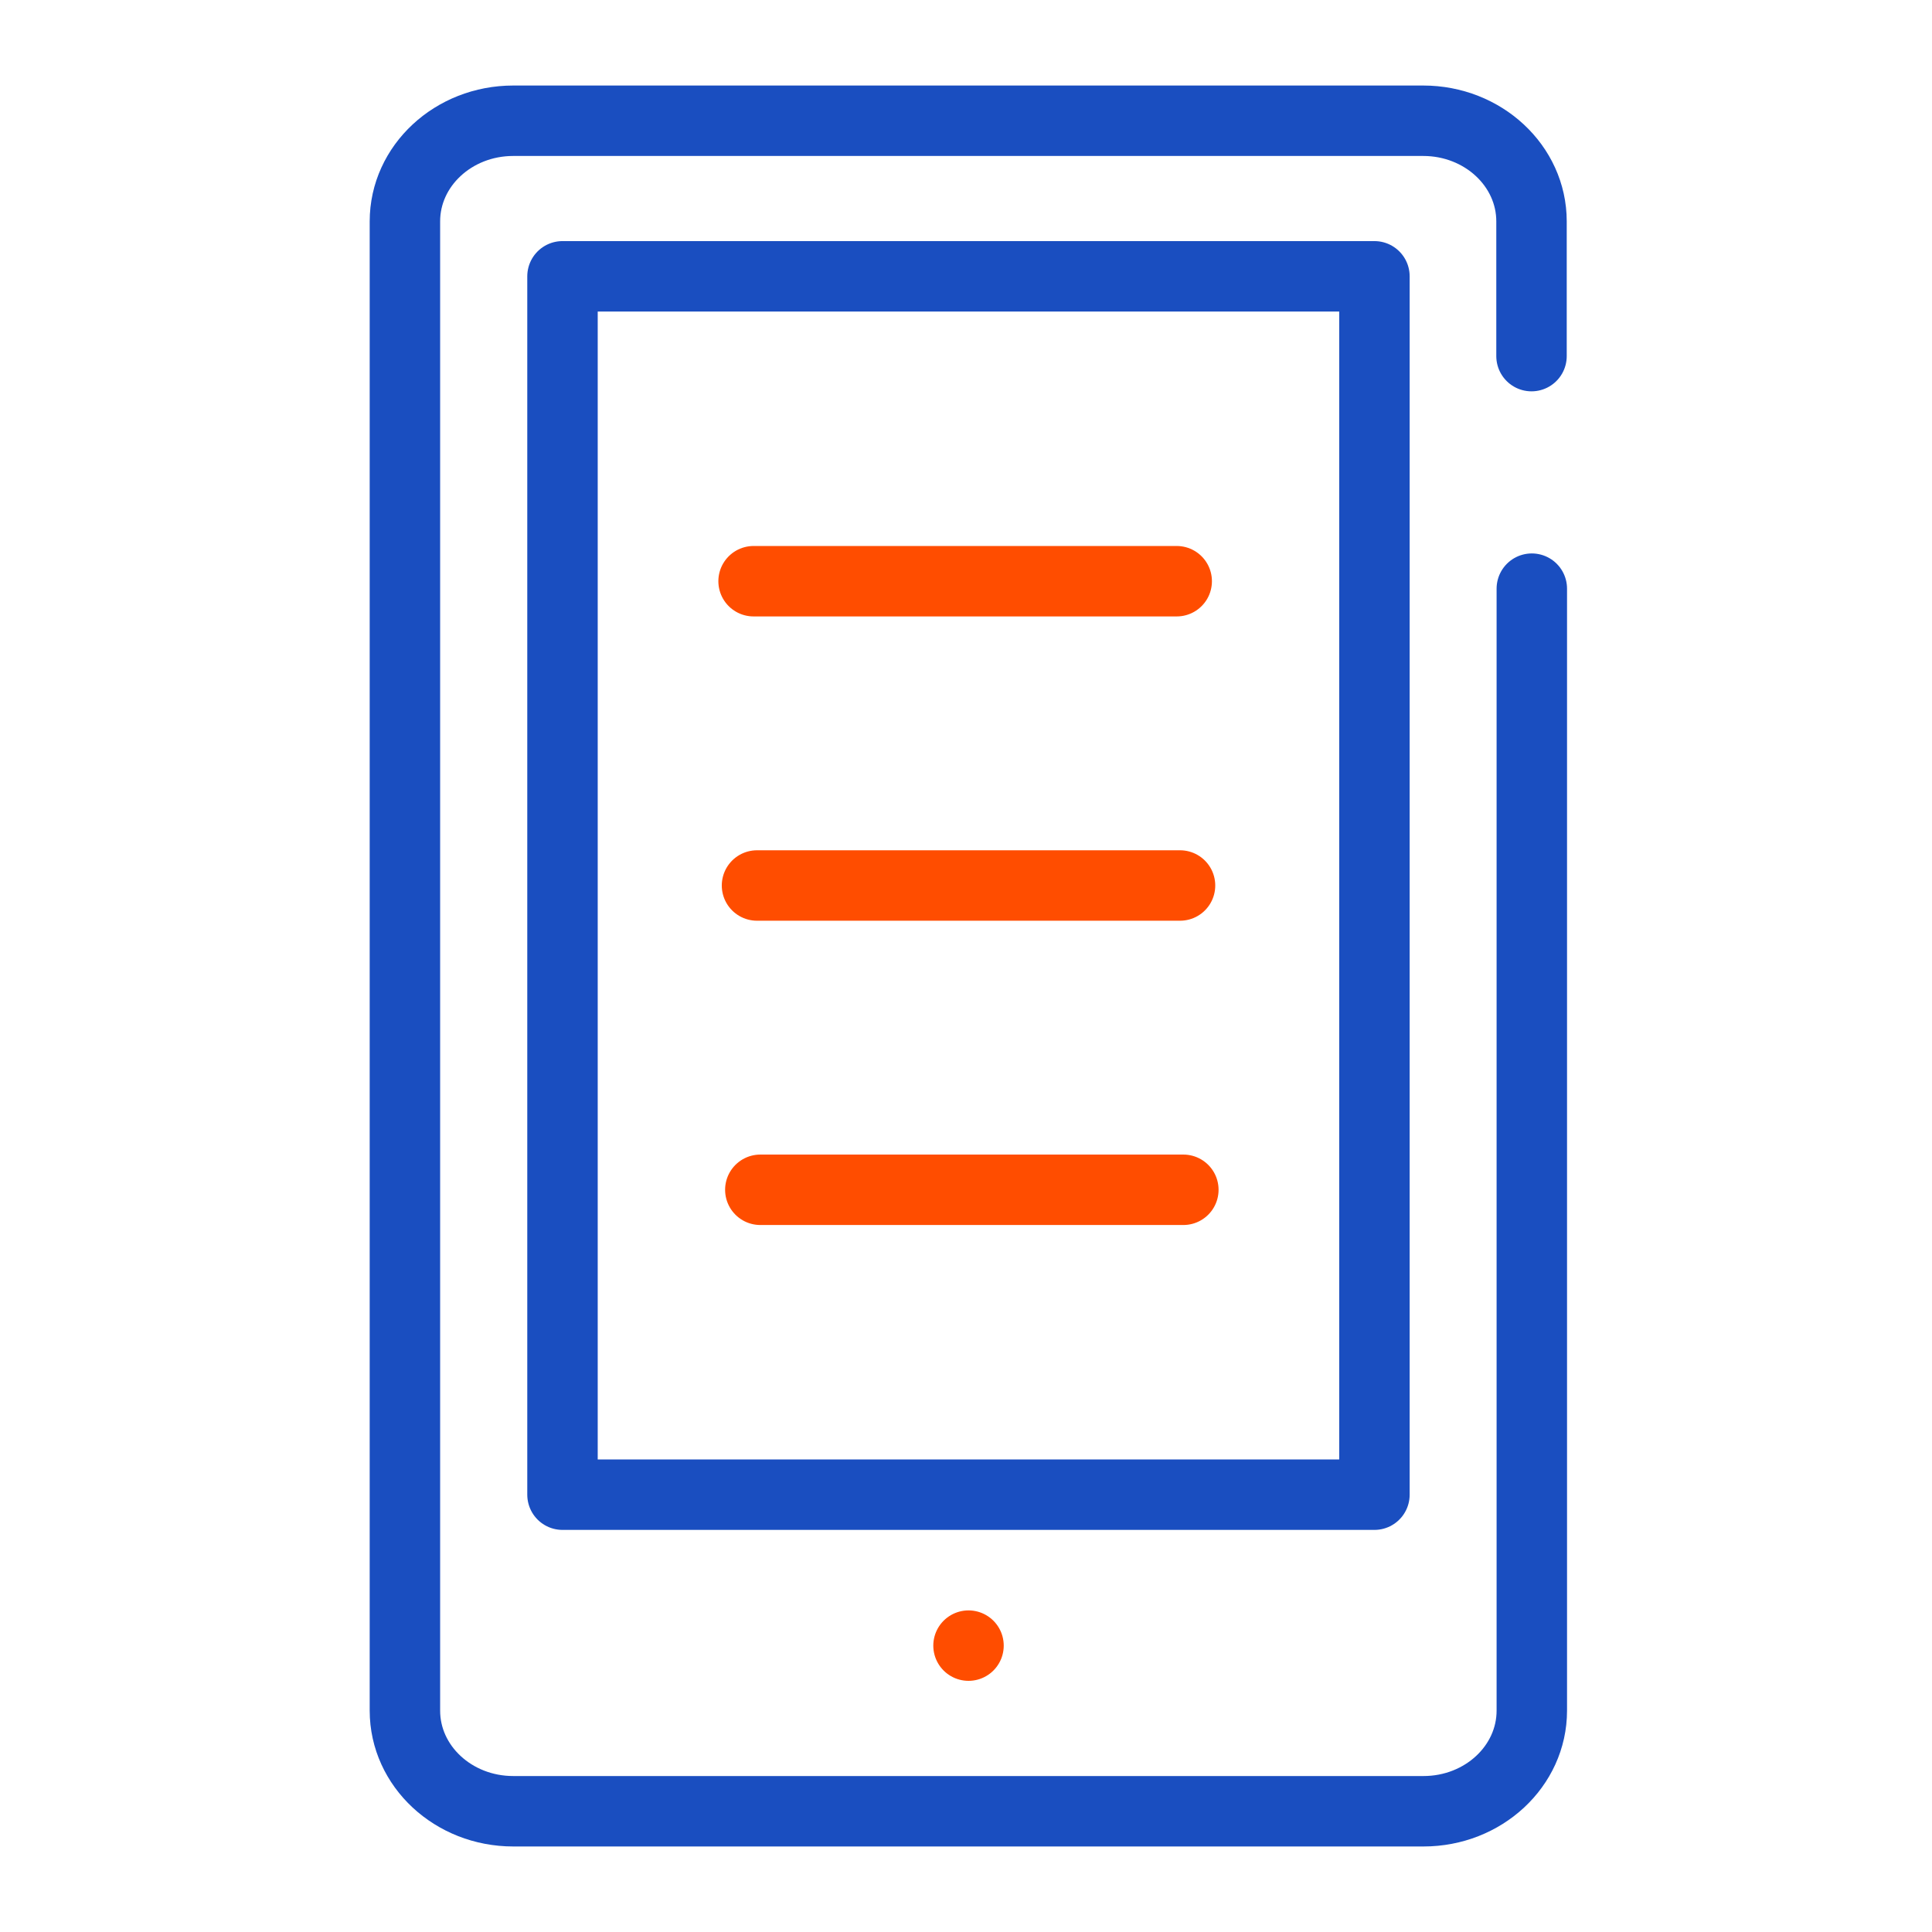 <svg xmlns="http://www.w3.org/2000/svg" viewBox="0 0 192 192"><defs><style>.cls-1,.cls-2{fill:none;stroke-linecap:round;stroke-linejoin:round;stroke-width:7.00px;}.cls-1{stroke:#1A4EC0;}.cls-2{stroke:#FF4D00;}</style></defs><g id="Layer_1" data-name="Layer 1"><path class="cls-1" d="M152.23,58.5V170c0,5.52-4.82,10-10.76,10H51c-5.94,0-10.76-4.48-10.76-10V22c0-5.52,4.82-10,10.76-10h90.44c5.94,0,10.76,4.48,10.76,10V35.39"></path><rect class="cls-1" x="55.9" y="27.46" width="80.69" height="121.08"></rect><line class="cls-2" x1="96.25" y1="163.54" x2="96.25" y2="163.54"></line><line class="cls-2" x1="74.89" y1="57.76" x2="116.94" y2="57.76"></line><line class="cls-2" x1="75.23" y1="88" x2="117.27" y2="88"></line><line class="cls-2" x1="75.56" y1="118.24" x2="117.6" y2="118.24"></line></g></svg>